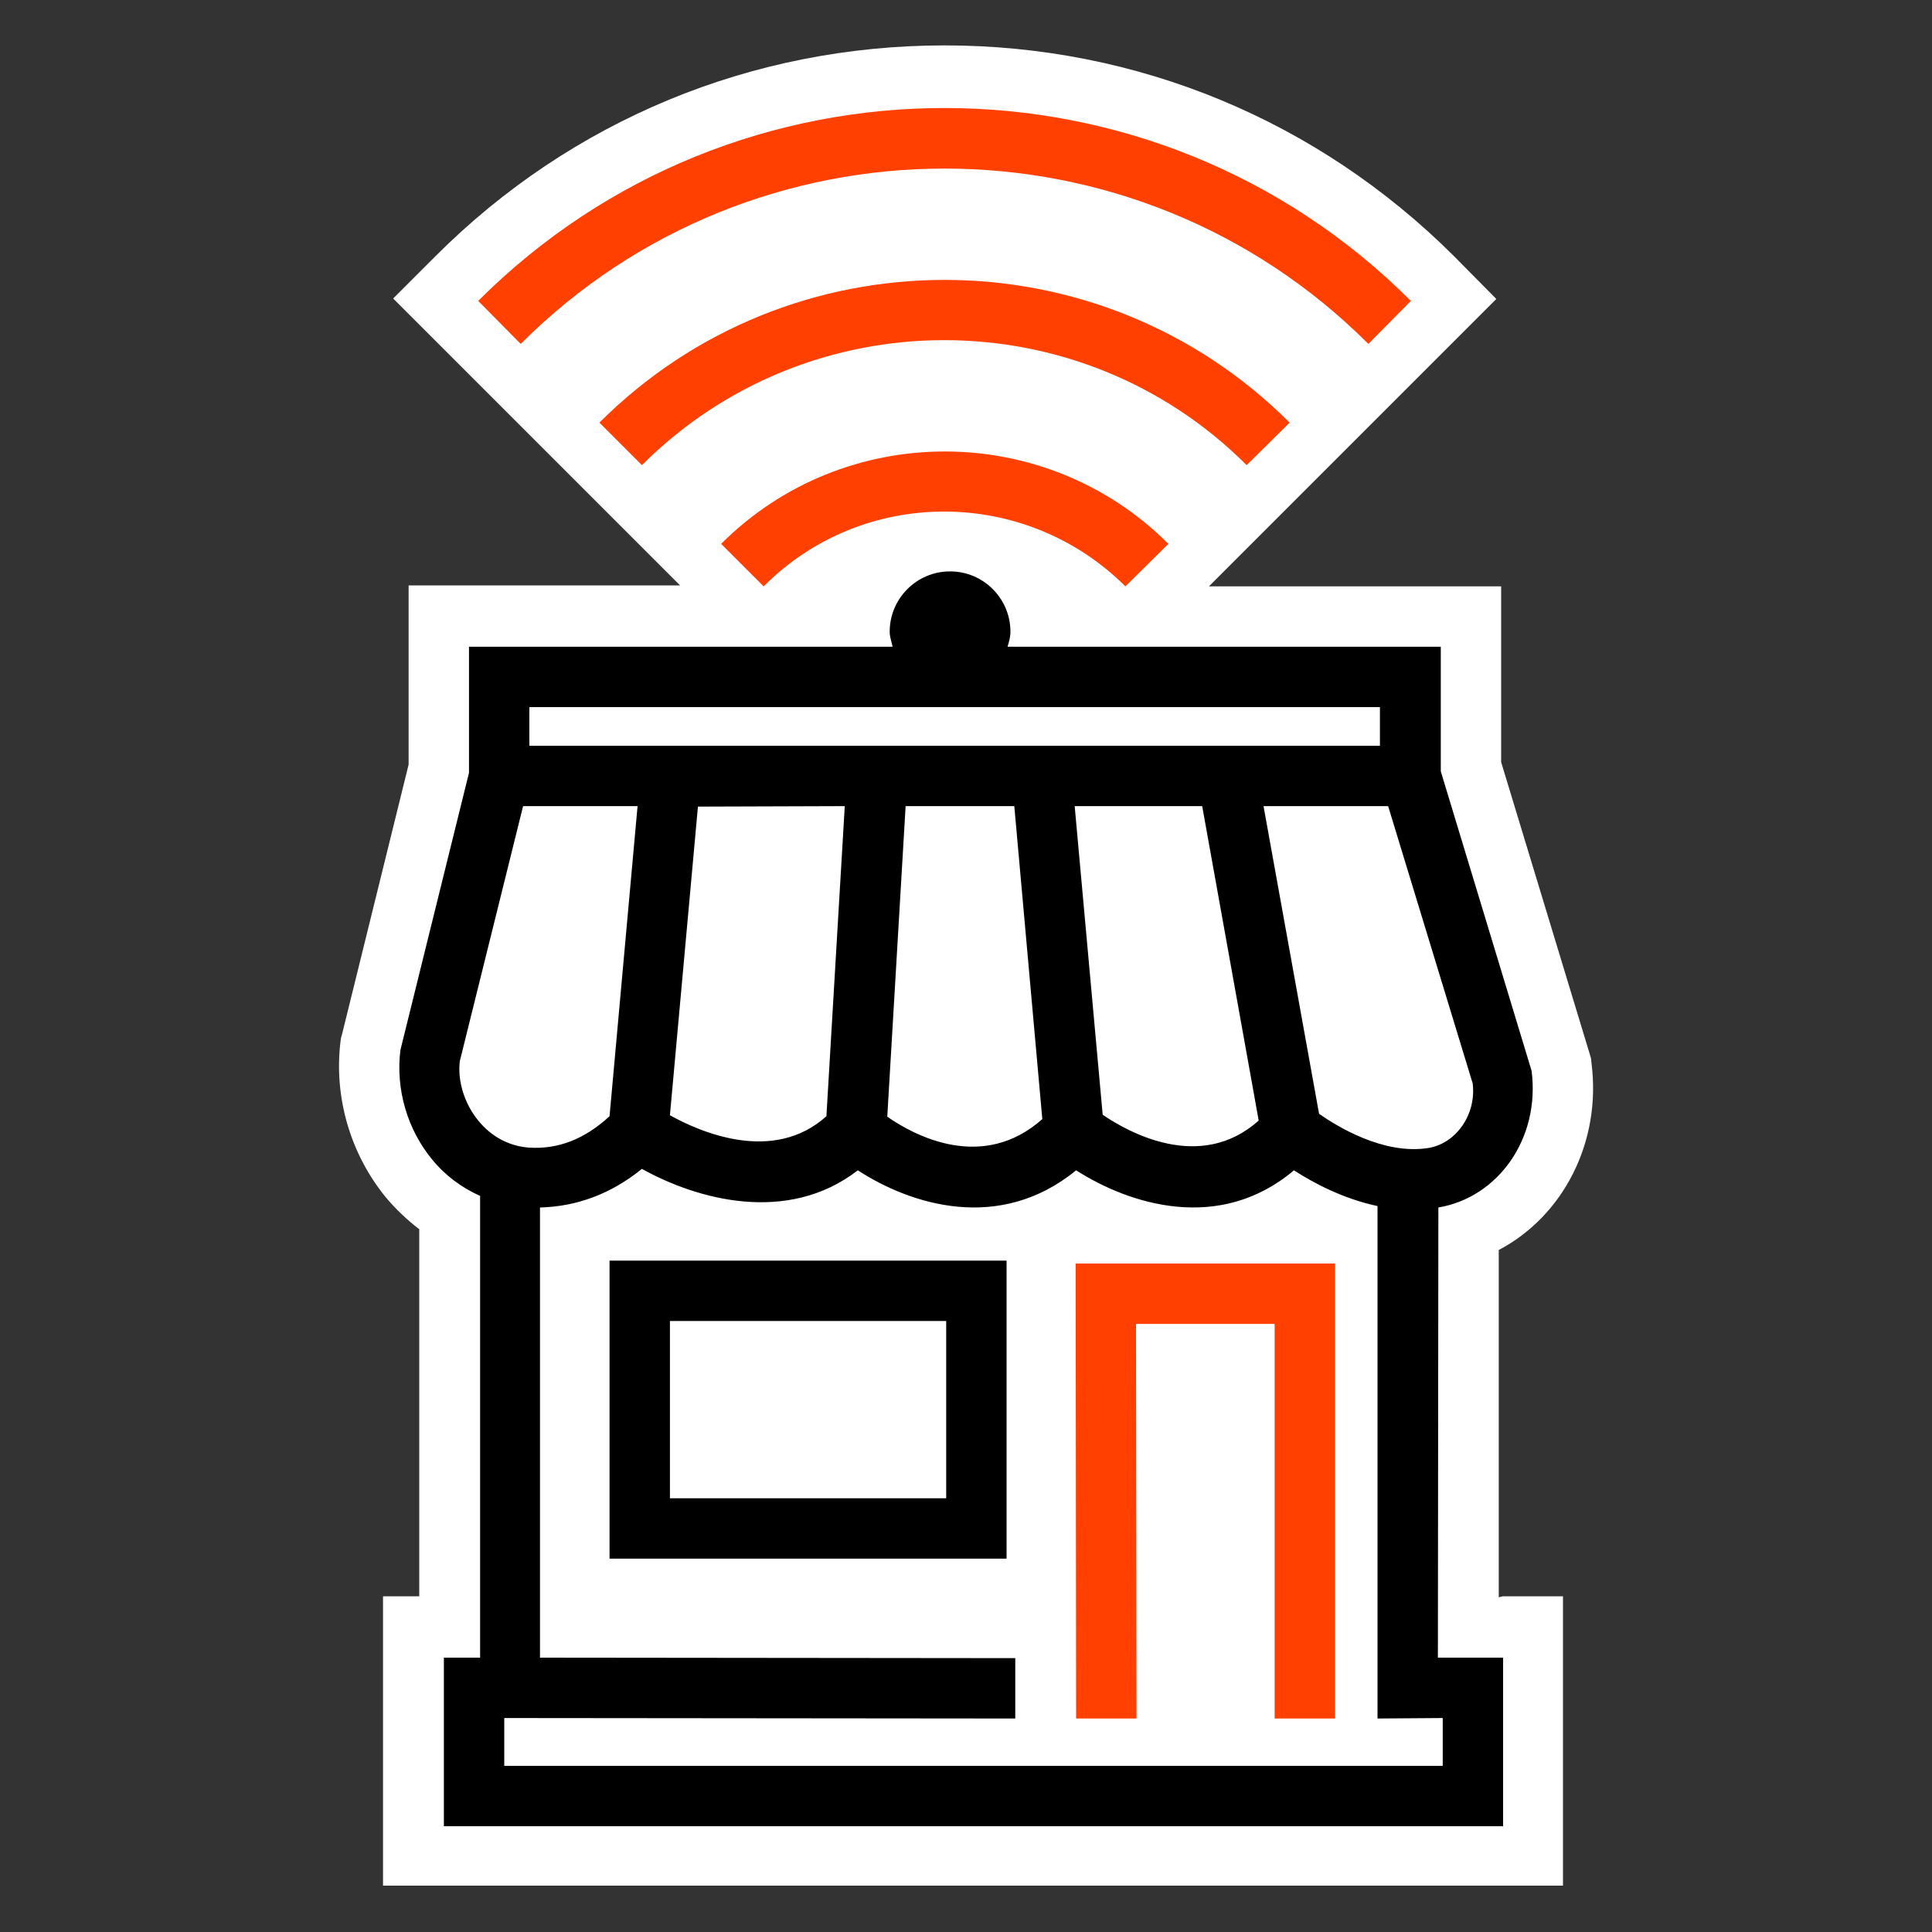 <svg enable-background="new 0 0 400 400" viewBox="0 0 400 400" xmlns="http://www.w3.org/2000/svg"><rect x="0" y="0" width="400" height="400" fill="#333333" stroke="none"/><path d="m310.3 330.7v-71.9c13.3-7 21.3-22.3 19.2-38.7l-.1-1-.3-1-18.3-60.3v-23.9-12.5h-12.5-48l.4-.4 7.5-7.5 1.4-1.4 7.5-7.5 8.8-8.8 8.8-8.8 7.5-7.5 8.8-8.8 8.8-8.8-8.8-8.9c-28.2-28.1-65.6-43.6-105.4-43.6-39.9 0-77.3 15.5-105.4 43.6l-8.8 8.8 8.8 8.8 8.8 8.8 7.5 7.5 8.8 8.8 8.8 8.8 7.5 7.5 8.8 8.8.4.4h-43.7-12.5v12.5 24.6l-13.8 55.9-.2.7-.1.7c-1.4 11.5 2 23.2 9.3 32.2 2.1 2.5 4.4 4.7 7 6.7v76h-7.5v12.5 34.9 12.5h12.5 219.3 12.5v-12.5-34.9-12.5h-12.5z" fill="#fff"/><path d="m195.9 273.5v36.7h-57.2v-36.7zm12.5-12.5h-82.2v61.7h82.2z"/><g fill="#ff4000"><path d="m258.1 96.3c-34.5-34.5-90.7-34.5-125.2 0l-8.8-8.8c39.4-39.4 103.5-39.4 142.9 0z"/><path d="m233 121.4c-20.7-20.6-54.3-20.7-74.9 0l-8.8-8.8c25.5-25.5 67.1-25.5 92.6 0z"/><path d="m283.3 71.2c-48.4-48.4-127.1-48.4-175.5 0l-8.8-8.9c53.3-53.3 139.9-53.2 193.1 0z"/><path d="m235.3 355.8-.1-81.7h28.7v69.7 12h12.5v-94.2h-53.7l.1 94.2z"/></g><path d="m297.8 250c12.4-2.1 21.1-14.3 19.3-28.3l-18.8-62v-25.8h-89.7c.3-1 .6-2 .6-3.1 0-6.9-5.6-12.5-12.5-12.5s-12.5 5.6-12.5 12.5c0 1.1.4 2.1.6 3.1h-87.7v26.1l-14.2 57.4c-1 8.1 1.4 16.4 6.6 22.7 2.7 3.3 6.1 5.8 9.9 7.5v95.6h-7.5v34.9h219.3v-34.9h-13.5zm7.1-25.7c.8 6.4-3.4 12.5-9.3 13.4-9.2 1.4-18.8-4.5-22.5-7.1l-11.5-63.7h25.8zm-195.3-77.9h176.1v8h-176.1zm151 85.6c-12.1 10.8-27 2.4-32.3-1.2l-5.8-63.9h26.4zm-44.8-.3c-12.4 11-26.5 3.4-32.1-.5l3.8-64.3h22.5zm-40.9-64.8-3.8 64.2c-11 9.9-26.1 3.3-32.4-.2l5.8-63.9zm-75.8 65.2c-3-3.6-4.4-8.4-3.9-12.4l13.1-52.8h23.7l-5.8 64.2c-5.1 4.7-10.6 6.9-16.7 6.5-4-.3-7.7-2.2-10.4-5.5zm199.6 123.6v9.9h-194.3v-9.9l105.8.1v-12.5l-98.4-.1v-93.2c7.6-.2 14.7-2.8 21.1-8 11.3 6.3 30.1 11.6 44.7.3 10.9 7.1 29.3 13 45.2 0 11.1 7.1 29.7 13 45.1 0 4 2.6 10.2 5.9 17.3 7.4v93.6 2.8 9.7z"/></svg>